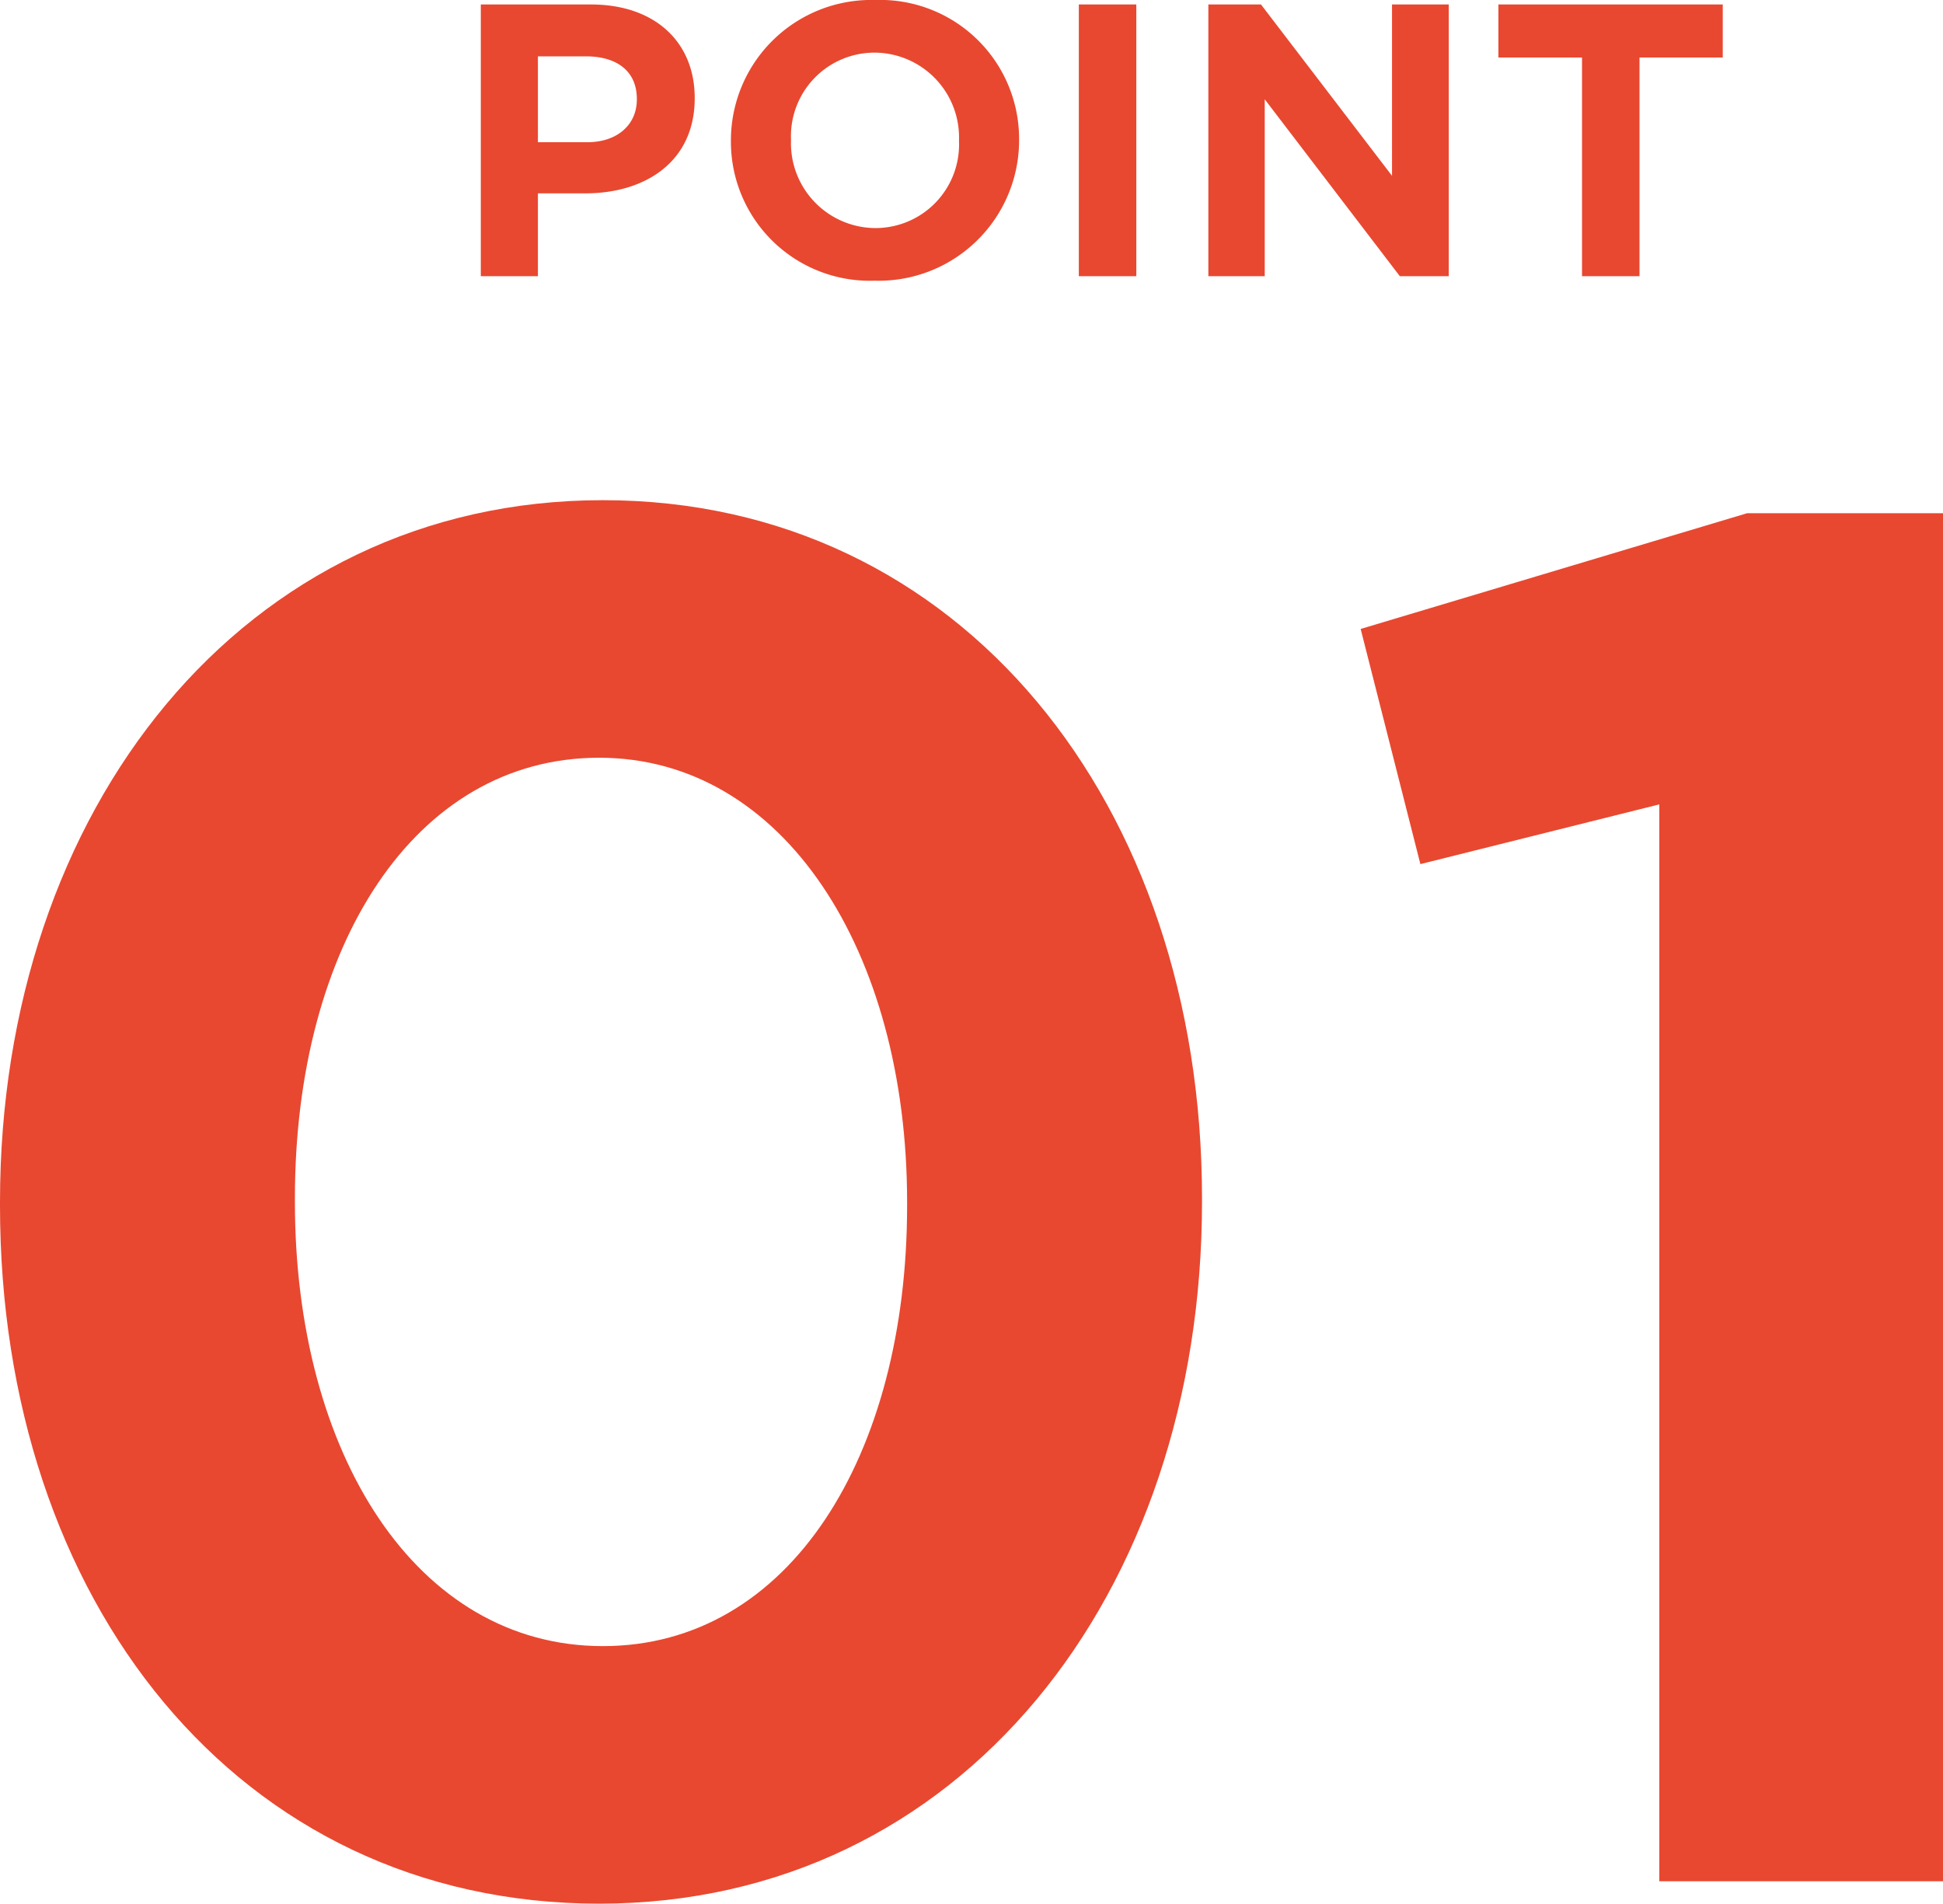 <svg xmlns="http://www.w3.org/2000/svg" width="104.1" height="102" viewBox="0 0 104.1 102">
  <g id="グループ_9108" data-name="グループ 9108" transform="translate(-366.1 -7161.664)">
    <path id="パス_15989" data-name="パス 15989" d="M1.86,0H4.92V-4.44H7.46c3.24,0,5.86-1.72,5.86-5.08v-.04c0-2.96-2.1-5-5.56-5H1.86ZM4.92-7.18v-4.6H7.5c1.66,0,2.72.8,2.72,2.28v.04c0,1.3-1,2.28-2.66,2.28ZM22.96.24A7.525,7.525,0,0,0,30.7-7.28v-.04A7.446,7.446,0,0,0,23-14.8a7.525,7.525,0,0,0-7.74,7.52v.04A7.446,7.446,0,0,0,22.96.24ZM23-2.58a4.544,4.544,0,0,1-4.52-4.7v-.04a4.477,4.477,0,0,1,4.48-4.66,4.544,4.544,0,0,1,4.52,4.7v.04A4.477,4.477,0,0,1,23-2.58ZM33.9,0h3.08V-14.56H33.9Zm6.94,0h3.02V-9.48L51.1,0h2.62V-14.56H50.68v9.18l-7.02-9.18H40.84ZM60.86,0h3.08V-11.72H68.4v-2.84H56.38v2.84h4.48Z" transform="translate(390 7176.464)" fill="#e84830"/>
    <path id="パス_15988" data-name="パス 15988" d="M38.2,1.2c19.4,0,32.3-16.6,32.3-37.6v-.2C70.5-57.7,57.6-74,38.4-74,19.1-74,6.1-57.4,6.1-36.4v.2C6.1-15.1,18.8,1.2,38.2,1.2Zm.2-13.8c-10,0-16.5-10.3-16.5-23.8v-.2c0-13.5,6.4-23.6,16.3-23.6S54.7-49.8,54.7-36.4v.2C54.7-22.8,48.4-12.6,38.4-12.6ZM95,0h15.2V-73.3H99.7L79-67.1l3.2,12.6L95-57.7Z" transform="translate(360 7262.464)" fill="#e84830"/>
  </g>
</svg>
